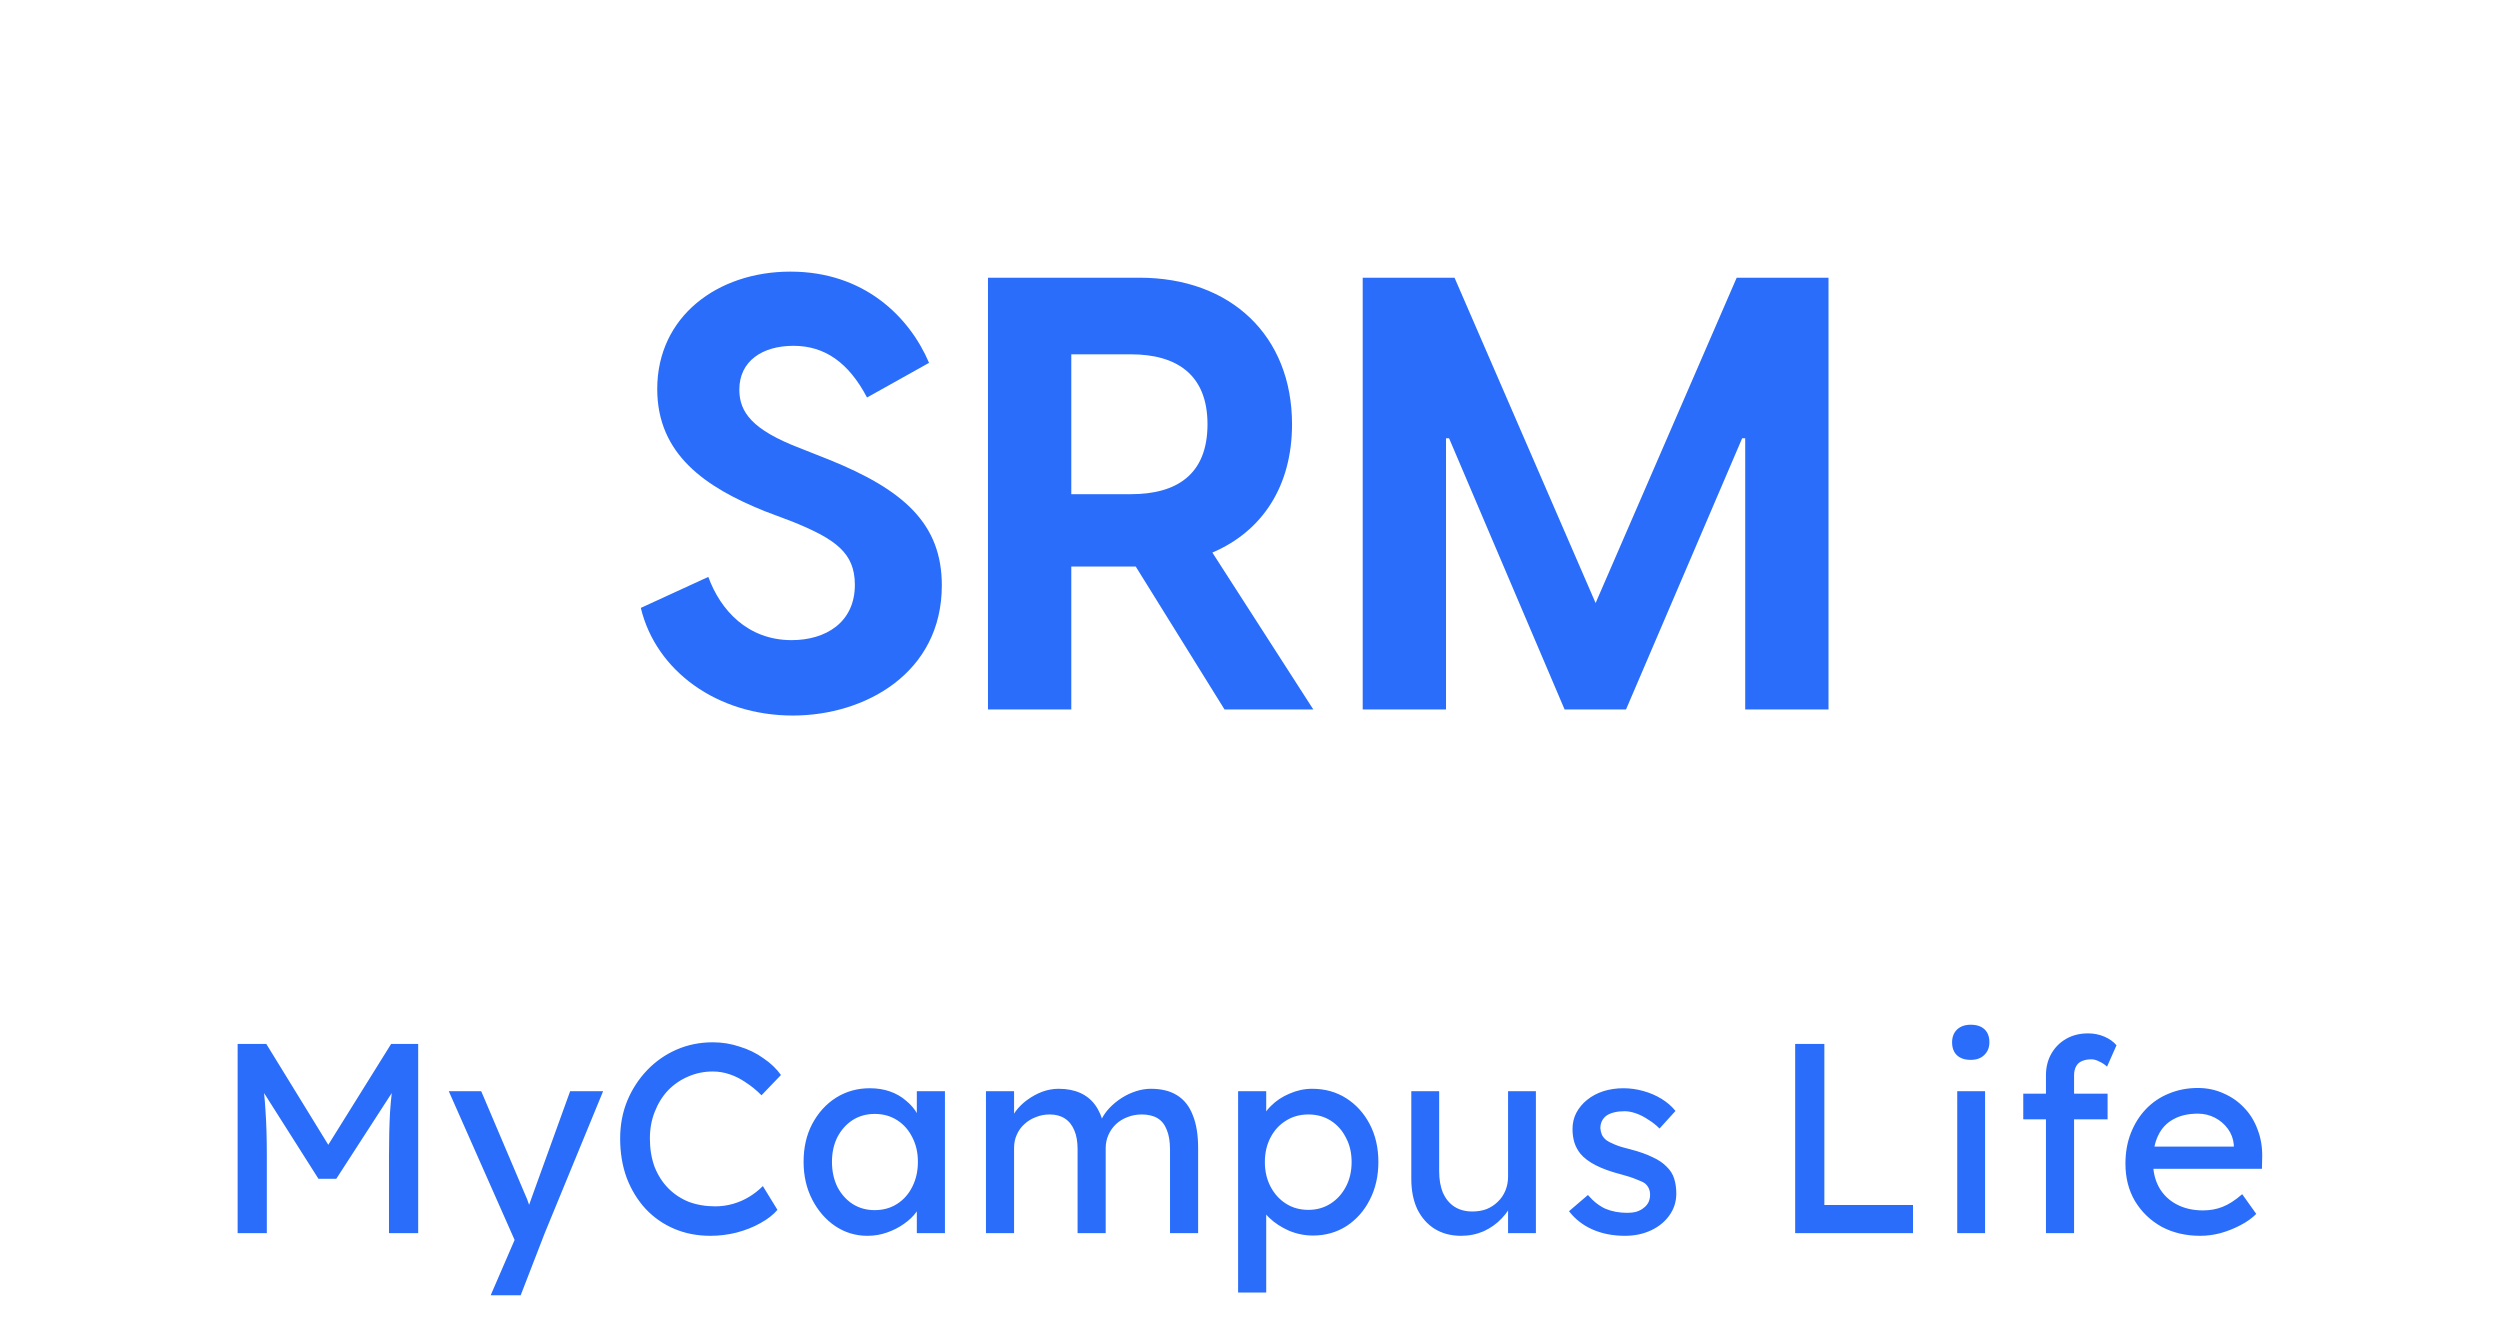 <svg width="148" height="78" viewBox="0 0 148 78" fill="none" xmlns="http://www.w3.org/2000/svg">
<path d="M46.936 42.36C51.22 42.36 55.756 39.84 55.756 34.656C55.756 31.02 53.524 29.004 49.06 27.204L47.332 26.52C44.524 25.44 43.768 24.396 43.768 23.064C43.768 21.372 45.136 20.472 46.972 20.472C48.844 20.472 50.248 21.48 51.328 23.532L55 21.48C53.848 18.78 51.184 16.08 46.792 16.08C42.472 16.08 38.908 18.744 38.908 23.028C38.908 26.916 41.788 28.86 45.28 30.264L46.9 30.876C49.492 31.92 50.608 32.748 50.608 34.62C50.608 36.852 48.88 37.896 46.864 37.896C44.272 37.896 42.652 36.132 41.932 34.152L37.936 35.988C38.836 39.732 42.472 42.36 46.936 42.36ZM72.492 42H77.748L71.772 32.712C74.724 31.452 76.488 28.788 76.488 25.116C76.488 19.896 72.888 16.44 67.452 16.44H58.488V42H63.42V33.54H67.236L72.492 42ZM63.42 29.256V20.976H66.948C69.648 20.976 71.484 22.164 71.484 25.116C71.484 28.104 69.648 29.256 66.948 29.256H63.42ZM80.672 42H85.604V25.944H85.784L92.624 42H96.26L103.136 25.944H103.316V42H108.248V16.44H102.812L94.46 35.7L86.108 16.44H80.672V42Z" fill="#296DFA"/>
<path d="M14.068 73V61.8H15.764L19.844 68.44L19.028 68.424L23.156 61.8H24.756V73H23.028V68.408C23.028 67.448 23.049 66.584 23.092 65.816C23.145 65.048 23.231 64.285 23.348 63.528L23.572 64.12L19.908 69.784H18.852L15.3 64.184L15.476 63.528C15.593 64.243 15.673 64.979 15.716 65.736C15.769 66.483 15.796 67.373 15.796 68.408V73H14.068ZM29.048 76.68L30.744 72.76L30.76 74.072L26.568 64.6H28.488L31.112 70.776C31.166 70.883 31.23 71.048 31.304 71.272C31.379 71.485 31.443 71.699 31.496 71.912L31.08 72.008C31.166 71.784 31.245 71.56 31.32 71.336C31.405 71.112 31.485 70.888 31.56 70.664L33.752 64.6H35.704L32.248 73L30.824 76.68H29.048ZM42.057 73.16C41.278 73.16 40.564 73.021 39.913 72.744C39.262 72.467 38.697 72.072 38.217 71.56C37.737 71.037 37.364 70.424 37.097 69.72C36.841 69.016 36.713 68.243 36.713 67.4C36.713 66.6 36.852 65.859 37.129 65.176C37.417 64.483 37.812 63.875 38.313 63.352C38.814 62.829 39.396 62.424 40.057 62.136C40.718 61.848 41.433 61.704 42.201 61.704C42.745 61.704 43.273 61.789 43.785 61.96C44.308 62.12 44.777 62.349 45.193 62.648C45.62 62.936 45.966 63.267 46.233 63.64L45.081 64.84C44.772 64.531 44.457 64.275 44.137 64.072C43.828 63.859 43.508 63.699 43.177 63.592C42.857 63.485 42.532 63.432 42.201 63.432C41.678 63.432 41.188 63.533 40.729 63.736C40.281 63.928 39.886 64.2 39.545 64.552C39.214 64.904 38.953 65.325 38.761 65.816C38.569 66.296 38.473 66.824 38.473 67.4C38.473 68.008 38.564 68.563 38.745 69.064C38.937 69.555 39.204 69.976 39.545 70.328C39.886 70.68 40.292 70.952 40.761 71.144C41.241 71.325 41.769 71.416 42.345 71.416C42.697 71.416 43.044 71.368 43.385 71.272C43.726 71.176 44.046 71.037 44.345 70.856C44.644 70.675 44.916 70.461 45.161 70.216L46.025 71.624C45.78 71.912 45.444 72.173 45.017 72.408C44.601 72.643 44.132 72.829 43.609 72.968C43.097 73.096 42.58 73.16 42.057 73.16ZM51.348 73.16C50.655 73.16 50.02 72.968 49.444 72.584C48.879 72.2 48.426 71.677 48.084 71.016C47.743 70.355 47.572 69.608 47.572 68.776C47.572 67.933 47.743 67.187 48.084 66.536C48.436 65.875 48.906 65.357 49.492 64.984C50.09 64.611 50.756 64.424 51.492 64.424C51.93 64.424 52.33 64.488 52.692 64.616C53.055 64.744 53.37 64.925 53.636 65.16C53.914 65.384 54.138 65.645 54.308 65.944C54.49 66.243 54.602 66.563 54.644 66.904L54.276 66.776V64.6H55.94V73H54.276V71L54.66 70.888C54.596 71.176 54.463 71.459 54.26 71.736C54.068 72.003 53.818 72.243 53.508 72.456C53.21 72.669 52.874 72.84 52.5 72.968C52.138 73.096 51.754 73.16 51.348 73.16ZM51.78 71.64C52.282 71.64 52.724 71.517 53.108 71.272C53.492 71.027 53.791 70.691 54.004 70.264C54.228 69.827 54.34 69.331 54.34 68.776C54.34 68.232 54.228 67.747 54.004 67.32C53.791 66.893 53.492 66.557 53.108 66.312C52.724 66.067 52.282 65.944 51.78 65.944C51.29 65.944 50.852 66.067 50.468 66.312C50.095 66.557 49.796 66.893 49.572 67.32C49.359 67.747 49.252 68.232 49.252 68.776C49.252 69.331 49.359 69.827 49.572 70.264C49.796 70.691 50.095 71.027 50.468 71.272C50.852 71.517 51.29 71.64 51.78 71.64ZM58.369 73V64.6H60.033V66.392L59.729 66.584C59.815 66.307 59.948 66.04 60.129 65.784C60.321 65.528 60.551 65.304 60.817 65.112C61.095 64.909 61.388 64.749 61.697 64.632C62.017 64.515 62.343 64.456 62.673 64.456C63.153 64.456 63.575 64.536 63.937 64.696C64.3 64.856 64.599 65.096 64.833 65.416C65.068 65.736 65.239 66.136 65.345 66.616L65.089 66.552L65.201 66.28C65.319 66.035 65.479 65.805 65.681 65.592C65.895 65.368 66.135 65.171 66.401 65C66.668 64.829 66.951 64.696 67.249 64.6C67.548 64.504 67.841 64.456 68.129 64.456C68.759 64.456 69.276 64.584 69.681 64.84C70.097 65.096 70.407 65.485 70.609 66.008C70.823 66.531 70.929 67.181 70.929 67.96V73H69.265V68.056C69.265 67.576 69.201 67.187 69.073 66.888C68.956 66.579 68.775 66.349 68.529 66.2C68.284 66.051 67.969 65.976 67.585 65.976C67.287 65.976 67.004 66.029 66.737 66.136C66.481 66.232 66.257 66.371 66.065 66.552C65.873 66.733 65.724 66.947 65.617 67.192C65.511 67.427 65.457 67.688 65.457 67.976V73H63.793V68.024C63.793 67.587 63.729 67.219 63.601 66.92C63.473 66.611 63.287 66.376 63.041 66.216C62.796 66.056 62.497 65.976 62.145 65.976C61.847 65.976 61.569 66.029 61.313 66.136C61.057 66.232 60.833 66.371 60.641 66.552C60.449 66.723 60.3 66.931 60.193 67.176C60.087 67.411 60.033 67.667 60.033 67.944V73H58.369ZM73.296 76.52V64.6H74.96V66.52L74.704 66.376C74.768 66.056 74.949 65.752 75.248 65.464C75.546 65.165 75.909 64.925 76.336 64.744C76.773 64.552 77.221 64.456 77.68 64.456C78.437 64.456 79.109 64.643 79.696 65.016C80.282 65.389 80.746 65.901 81.088 66.552C81.429 67.203 81.6 67.949 81.6 68.792C81.6 69.624 81.429 70.371 81.088 71.032C80.757 71.683 80.298 72.2 79.712 72.584C79.125 72.957 78.464 73.144 77.728 73.144C77.237 73.144 76.762 73.048 76.304 72.856C75.845 72.653 75.456 72.397 75.136 72.088C74.816 71.779 74.618 71.459 74.544 71.128L74.96 70.904V76.52H73.296ZM77.456 71.624C77.946 71.624 78.384 71.501 78.768 71.256C79.152 71.011 79.456 70.675 79.68 70.248C79.904 69.821 80.016 69.336 80.016 68.792C80.016 68.248 79.904 67.768 79.68 67.352C79.466 66.925 79.168 66.589 78.784 66.344C78.4 66.099 77.957 65.976 77.456 65.976C76.954 65.976 76.512 66.099 76.128 66.344C75.744 66.579 75.44 66.909 75.216 67.336C74.992 67.763 74.88 68.248 74.88 68.792C74.88 69.336 74.992 69.821 75.216 70.248C75.44 70.675 75.744 71.011 76.128 71.256C76.512 71.501 76.954 71.624 77.456 71.624ZM86.493 73.16C85.896 73.16 85.374 73.021 84.925 72.744C84.488 72.467 84.147 72.077 83.901 71.576C83.667 71.075 83.549 70.477 83.549 69.784V64.6H85.198V69.336C85.198 69.827 85.272 70.253 85.421 70.616C85.582 70.968 85.805 71.24 86.094 71.432C86.392 71.624 86.749 71.72 87.165 71.72C87.475 71.72 87.757 71.672 88.013 71.576C88.269 71.469 88.488 71.325 88.669 71.144C88.862 70.963 89.011 70.744 89.118 70.488C89.224 70.232 89.278 69.955 89.278 69.656V64.6H90.925V73H89.278V71.24L89.566 71.048C89.438 71.443 89.219 71.8 88.909 72.12C88.611 72.44 88.254 72.696 87.838 72.888C87.421 73.069 86.974 73.16 86.493 73.16ZM96.197 73.16C95.493 73.16 94.858 73.037 94.293 72.792C93.728 72.547 93.258 72.184 92.885 71.704L94.005 70.744C94.325 71.117 94.672 71.389 95.045 71.56C95.429 71.72 95.861 71.8 96.341 71.8C96.533 71.8 96.709 71.779 96.869 71.736C97.04 71.683 97.184 71.608 97.301 71.512C97.429 71.416 97.525 71.304 97.589 71.176C97.653 71.037 97.685 70.888 97.685 70.728C97.685 70.451 97.584 70.227 97.381 70.056C97.274 69.981 97.104 69.901 96.869 69.816C96.645 69.72 96.352 69.624 95.989 69.528C95.37 69.368 94.864 69.187 94.469 68.984C94.074 68.781 93.77 68.552 93.557 68.296C93.397 68.093 93.28 67.875 93.205 67.64C93.13 67.395 93.093 67.128 93.093 66.84C93.093 66.488 93.168 66.168 93.317 65.88C93.477 65.581 93.69 65.325 93.957 65.112C94.234 64.888 94.554 64.717 94.917 64.6C95.29 64.483 95.685 64.424 96.101 64.424C96.496 64.424 96.885 64.477 97.269 64.584C97.664 64.691 98.026 64.845 98.357 65.048C98.688 65.251 98.965 65.491 99.189 65.768L98.245 66.808C98.042 66.605 97.818 66.429 97.573 66.28C97.338 66.12 97.098 65.997 96.853 65.912C96.608 65.827 96.384 65.784 96.181 65.784C95.957 65.784 95.754 65.805 95.573 65.848C95.392 65.891 95.237 65.955 95.109 66.04C94.992 66.125 94.901 66.232 94.837 66.36C94.773 66.488 94.741 66.632 94.741 66.792C94.752 66.931 94.784 67.064 94.837 67.192C94.901 67.309 94.986 67.411 95.093 67.496C95.21 67.581 95.386 67.672 95.621 67.768C95.856 67.864 96.154 67.955 96.517 68.04C97.05 68.179 97.488 68.333 97.829 68.504C98.181 68.664 98.458 68.851 98.661 69.064C98.874 69.267 99.024 69.501 99.109 69.768C99.194 70.035 99.237 70.333 99.237 70.664C99.237 71.144 99.098 71.576 98.821 71.96C98.554 72.333 98.192 72.627 97.733 72.84C97.274 73.053 96.762 73.16 96.197 73.16ZM106.274 73V61.8H108.002V71.336H113.25V73H106.274ZM115.868 73V64.6H117.516V73H115.868ZM116.668 62.744C116.316 62.744 116.044 62.653 115.852 62.472C115.66 62.291 115.564 62.035 115.564 61.704C115.564 61.395 115.66 61.144 115.852 60.952C116.054 60.76 116.326 60.664 116.668 60.664C117.02 60.664 117.292 60.755 117.484 60.936C117.676 61.117 117.772 61.373 117.772 61.704C117.772 62.013 117.67 62.264 117.468 62.456C117.276 62.648 117.009 62.744 116.668 62.744ZM121.121 73V63.656C121.121 63.176 121.228 62.749 121.441 62.376C121.654 62.003 121.948 61.709 122.321 61.496C122.694 61.283 123.126 61.176 123.617 61.176C123.958 61.176 124.278 61.24 124.577 61.368C124.876 61.496 125.116 61.667 125.297 61.88L124.737 63.144C124.598 63.016 124.444 62.915 124.273 62.84C124.113 62.755 123.958 62.712 123.809 62.712C123.585 62.712 123.393 62.749 123.233 62.824C123.084 62.888 122.972 62.995 122.897 63.144C122.822 63.283 122.785 63.453 122.785 63.656V73H121.953C121.814 73 121.676 73 121.537 73C121.398 73 121.26 73 121.121 73ZM119.777 66.264V64.744H124.769V66.264H119.777ZM130.258 73.16C129.394 73.16 128.626 72.979 127.954 72.616C127.292 72.243 126.77 71.736 126.386 71.096C126.012 70.456 125.826 69.72 125.826 68.888C125.826 68.227 125.932 67.624 126.146 67.08C126.359 66.536 126.652 66.067 127.026 65.672C127.41 65.267 127.863 64.957 128.386 64.744C128.919 64.52 129.495 64.408 130.114 64.408C130.658 64.408 131.164 64.515 131.634 64.728C132.103 64.931 132.508 65.213 132.85 65.576C133.202 65.939 133.468 66.371 133.65 66.872C133.842 67.363 133.932 67.901 133.922 68.488L133.906 69.192H127.042L126.674 67.88H132.482L132.242 68.152V67.768C132.21 67.416 132.092 67.101 131.89 66.824C131.687 66.547 131.431 66.328 131.122 66.168C130.812 66.008 130.476 65.928 130.114 65.928C129.538 65.928 129.052 66.04 128.658 66.264C128.263 66.477 127.964 66.797 127.762 67.224C127.559 67.64 127.458 68.157 127.458 68.776C127.458 69.363 127.58 69.875 127.826 70.312C128.071 70.739 128.418 71.069 128.866 71.304C129.314 71.539 129.831 71.656 130.418 71.656C130.834 71.656 131.218 71.587 131.57 71.448C131.932 71.309 132.322 71.059 132.738 70.696L133.57 71.864C133.314 72.12 132.999 72.344 132.626 72.536C132.263 72.728 131.874 72.883 131.458 73C131.052 73.107 130.652 73.16 130.258 73.16Z" fill="#296DFA"/>
</svg>

